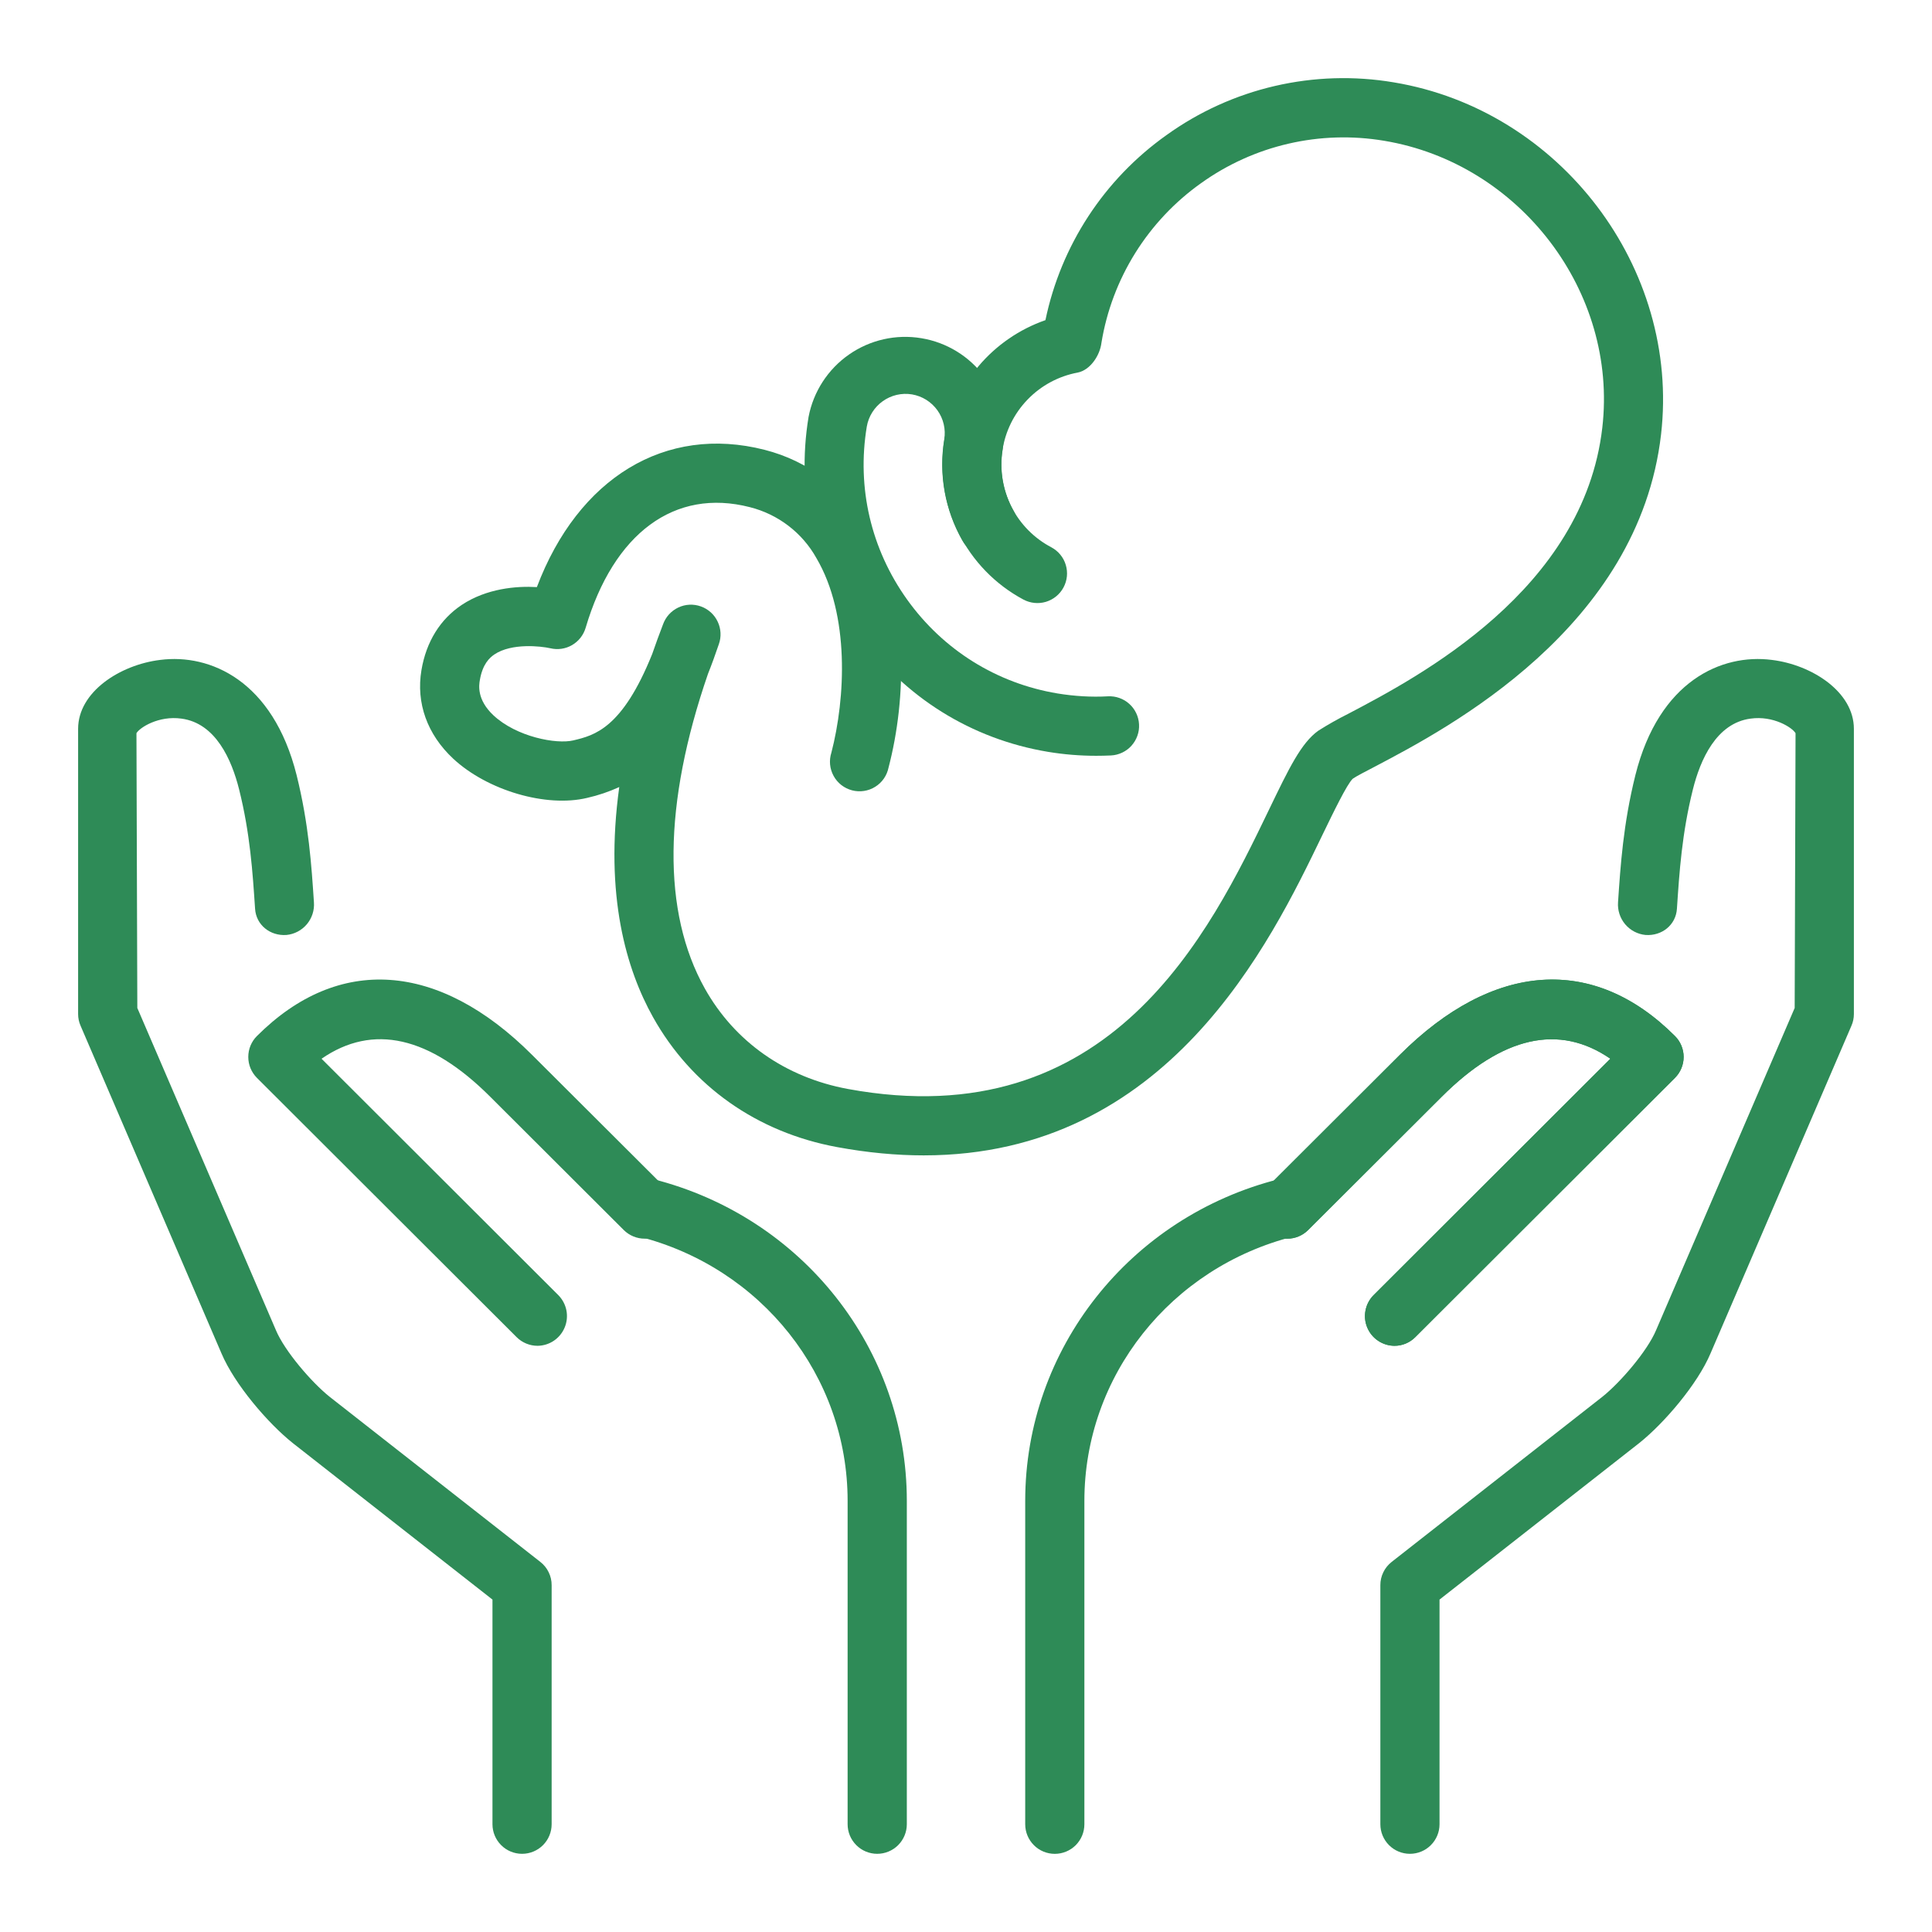 <svg width="51" height="51" viewBox="0 0 51 51" fill="none" xmlns="http://www.w3.org/2000/svg">
<path d="M37.219 48.936C37.426 48.936 37.625 48.854 37.771 48.707C37.918 48.56 38 48.362 38 48.155V42.225L43.267 38.097C43.927 37.572 44.809 36.542 45.155 35.723L48.873 27.078C48.916 26.98 48.938 26.875 48.938 26.769V19.239C48.938 18.267 47.836 17.55 46.772 17.42C45.453 17.25 43.795 17.967 43.17 20.462C42.848 21.758 42.777 22.853 42.712 23.819C42.697 24.029 42.765 24.237 42.9 24.398C43.036 24.559 43.229 24.661 43.439 24.681C43.87 24.711 44.241 24.416 44.267 23.986C44.331 23.02 44.398 22 44.688 20.839C44.884 20.055 45.306 19.091 46.208 18.97C46.811 18.884 47.316 19.208 47.398 19.355L47.375 26.608L43.717 35.112C43.489 35.658 42.78 36.487 42.298 36.872L36.736 41.231C36.643 41.304 36.567 41.397 36.516 41.504C36.464 41.61 36.437 41.727 36.438 41.845V48.155C36.438 48.362 36.52 48.56 36.666 48.707C36.813 48.854 37.011 48.936 37.219 48.936ZM13.781 48.936C13.574 48.936 13.375 48.854 13.229 48.707C13.082 48.56 13 48.362 13 48.155V42.225L7.733 38.097C7.073 37.572 6.191 36.542 5.845 35.723L2.127 27.078C2.084 26.98 2.062 26.875 2.062 26.769V19.239C2.062 18.267 3.164 17.55 4.228 17.42C5.547 17.25 7.205 17.967 7.83 20.462C8.152 21.758 8.223 22.853 8.287 23.819C8.303 24.029 8.235 24.237 8.1 24.398C7.964 24.559 7.771 24.661 7.561 24.681C7.13 24.711 6.759 24.416 6.733 23.986C6.669 23.02 6.602 22 6.312 20.839C6.116 20.055 5.694 19.091 4.792 18.97C4.189 18.884 3.684 19.208 3.602 19.355L3.625 26.608L7.283 35.112C7.511 35.658 8.22 36.487 8.702 36.872L14.264 41.231C14.357 41.304 14.433 41.397 14.484 41.504C14.536 41.61 14.563 41.727 14.562 41.845V48.155C14.562 48.362 14.48 48.56 14.334 48.707C14.187 48.854 13.989 48.936 13.781 48.936ZM23.156 48.936C22.949 48.936 22.75 48.854 22.604 48.707C22.457 48.56 22.375 48.362 22.375 48.155V39.619C22.375 36.327 20.102 33.456 16.845 32.637C16.746 32.612 16.652 32.568 16.57 32.507C16.488 32.446 16.418 32.369 16.365 32.281C16.313 32.193 16.278 32.095 16.263 31.994C16.248 31.892 16.253 31.788 16.278 31.689C16.303 31.59 16.348 31.496 16.409 31.413C16.47 31.331 16.547 31.262 16.635 31.209C16.723 31.156 16.82 31.122 16.922 31.107C17.024 31.092 17.127 31.097 17.227 31.122C21.177 32.116 23.938 35.609 23.938 39.619V48.155C23.938 48.362 23.855 48.56 23.709 48.707C23.562 48.854 23.363 48.936 23.156 48.936Z" fill="#2E8B57"/>
<path d="M14.191 35.526C13.984 35.526 13.785 35.444 13.638 35.298L6.783 28.454C6.71 28.381 6.653 28.295 6.613 28.2C6.574 28.105 6.554 28.004 6.554 27.901C6.554 27.798 6.574 27.696 6.613 27.601C6.653 27.506 6.71 27.42 6.783 27.348C8.932 25.199 11.58 25.381 14.047 27.848L17.571 31.363C17.717 31.51 17.8 31.709 17.8 31.916C17.8 32.123 17.718 32.322 17.572 32.469C17.425 32.615 17.226 32.698 17.019 32.698C16.812 32.698 16.613 32.616 16.466 32.47L12.943 28.954C11.341 27.352 9.843 27.013 8.488 27.948L14.741 34.191C14.849 34.301 14.922 34.44 14.952 34.591C14.981 34.742 14.966 34.898 14.907 35.04C14.848 35.183 14.749 35.304 14.622 35.391C14.495 35.477 14.345 35.524 14.191 35.526ZM27.844 48.937C27.637 48.937 27.438 48.855 27.292 48.708C27.145 48.561 27.063 48.363 27.063 48.156V39.62C27.063 35.61 29.824 32.117 33.774 31.123C33.873 31.097 33.977 31.092 34.079 31.107C34.18 31.121 34.278 31.156 34.366 31.209C34.454 31.261 34.531 31.331 34.592 31.414C34.654 31.496 34.698 31.59 34.722 31.69C34.772 31.891 34.74 32.103 34.634 32.281C34.528 32.459 34.356 32.587 34.155 32.638C30.899 33.457 28.625 36.327 28.625 39.62V48.156C28.625 48.363 28.543 48.561 28.397 48.708C28.25 48.855 28.051 48.937 27.844 48.937Z" fill="#2E8B57"/>
<path d="M36.809 35.526C36.655 35.525 36.505 35.478 36.377 35.392C36.249 35.306 36.15 35.184 36.091 35.042C36.032 34.9 36.016 34.743 36.046 34.592C36.075 34.441 36.148 34.301 36.256 34.191L42.509 27.948C41.156 27.015 39.656 27.354 38.055 28.954L34.531 32.47C34.385 32.616 34.186 32.698 33.978 32.698C33.771 32.698 33.572 32.615 33.426 32.469C33.279 32.322 33.197 32.123 33.197 31.916C33.197 31.709 33.28 31.51 33.427 31.363L36.95 27.848C39.417 25.381 42.066 25.199 44.214 27.348C44.287 27.42 44.345 27.506 44.384 27.601C44.423 27.696 44.444 27.798 44.444 27.901C44.444 28.004 44.423 28.105 44.384 28.2C44.345 28.295 44.287 28.381 44.214 28.454L37.359 35.298C37.287 35.37 37.202 35.428 37.107 35.467C37.013 35.506 36.912 35.526 36.809 35.526Z" fill="#2E8B57"/>
<path d="M36.81 35.526C36.656 35.525 36.505 35.479 36.377 35.392C36.25 35.306 36.15 35.185 36.091 35.042C36.032 34.9 36.016 34.743 36.046 34.592C36.075 34.441 36.148 34.302 36.257 34.192L42.51 27.948C41.157 27.015 39.657 27.354 38.055 28.954L34.532 32.47C34.385 32.617 34.186 32.699 33.979 32.699C33.771 32.699 33.572 32.616 33.426 32.469C33.28 32.323 33.197 32.124 33.197 31.916C33.198 31.709 33.28 31.51 33.427 31.364L36.95 27.848C39.417 25.381 42.066 25.2 44.214 27.348C44.287 27.421 44.345 27.507 44.384 27.602C44.424 27.697 44.444 27.799 44.444 27.901C44.444 28.004 44.424 28.106 44.384 28.201C44.345 28.296 44.287 28.382 44.214 28.454L37.36 35.298C37.288 35.371 37.202 35.428 37.108 35.467C37.013 35.507 36.912 35.527 36.81 35.526ZM28.936 19.951C28.513 19.951 28.089 19.917 27.666 19.847C25.644 19.511 23.872 18.406 22.677 16.734C21.482 15.062 21.01 13.028 21.344 11.006C21.471 10.339 21.854 9.748 22.41 9.36C22.967 8.971 23.654 8.816 24.323 8.928C24.993 9.039 25.593 9.408 25.994 9.956C26.395 10.504 26.565 11.187 26.469 11.859C26.375 12.422 26.482 13.004 26.763 13.497C26.814 13.586 26.847 13.684 26.86 13.786C26.873 13.887 26.866 13.991 26.839 14.09C26.812 14.189 26.766 14.282 26.704 14.363C26.641 14.445 26.563 14.513 26.474 14.564C26.385 14.615 26.286 14.648 26.185 14.661C26.083 14.674 25.979 14.667 25.88 14.64C25.781 14.613 25.688 14.567 25.607 14.505C25.526 14.442 25.458 14.364 25.407 14.275C24.945 13.466 24.775 12.523 24.925 11.604C24.97 11.333 24.906 11.055 24.746 10.832C24.586 10.608 24.345 10.457 24.074 10.411C23.803 10.366 23.525 10.431 23.302 10.591C23.079 10.75 22.927 10.992 22.881 11.262C22.614 12.872 22.991 14.492 23.944 15.825C24.897 17.157 26.31 18.039 27.919 18.306C28.361 18.378 28.81 18.406 29.247 18.381C29.35 18.376 29.452 18.39 29.549 18.425C29.646 18.459 29.735 18.512 29.811 18.581C29.887 18.649 29.949 18.733 29.993 18.825C30.037 18.918 30.063 19.018 30.068 19.121C30.074 19.223 30.059 19.326 30.024 19.423C29.99 19.519 29.937 19.608 29.868 19.685C29.8 19.761 29.717 19.823 29.624 19.867C29.531 19.911 29.431 19.937 29.328 19.942C29.198 19.948 29.067 19.951 28.936 19.951Z" fill="#2E8B57"/>
<path d="M24.384 30.499C23.669 30.499 22.908 30.43 22.095 30.28C19.983 29.89 18.259 28.674 17.24 26.854C16.539 25.602 15.951 23.645 16.347 20.776C16.076 20.9 15.792 20.996 15.501 21.062C14.419 21.323 12.865 20.866 11.962 20.026C11.278 19.387 10.979 18.557 11.125 17.69C11.251 16.941 11.62 16.346 12.192 15.966C12.844 15.535 13.626 15.465 14.172 15.498C15.262 12.616 17.564 11.206 20.183 11.874C21.337 12.169 22.276 12.884 22.897 13.938C24.026 15.855 23.926 18.462 23.456 20.26C23.435 20.364 23.393 20.463 23.333 20.551C23.272 20.639 23.195 20.713 23.104 20.769C23.014 20.826 22.913 20.863 22.808 20.879C22.703 20.895 22.596 20.89 22.493 20.863C22.39 20.836 22.293 20.788 22.209 20.723C22.126 20.658 22.056 20.576 22.005 20.482C21.954 20.389 21.922 20.286 21.912 20.18C21.902 20.075 21.914 19.968 21.947 19.866C22.317 18.438 22.437 16.238 21.551 14.732C21.366 14.4 21.114 14.11 20.812 13.879C20.51 13.648 20.164 13.481 19.795 13.388C17.809 12.877 16.198 14.074 15.459 16.574C15.402 16.766 15.274 16.928 15.101 17.029C14.929 17.129 14.724 17.159 14.53 17.113C14.275 17.055 13.506 16.971 13.053 17.274C12.922 17.363 12.739 17.529 12.667 17.952C12.645 18.079 12.579 18.466 13.028 18.885C13.637 19.452 14.687 19.652 15.136 19.544C15.689 19.412 16.425 19.234 17.217 17.263C17.306 17.007 17.4 16.746 17.503 16.48C17.573 16.285 17.717 16.126 17.905 16.037C18.092 15.948 18.307 15.938 18.502 16.008C18.697 16.078 18.857 16.222 18.945 16.41C19.034 16.597 19.045 16.812 18.975 17.007C18.88 17.287 18.786 17.546 18.689 17.788C17.506 21.218 17.476 24.077 18.605 26.093C19.392 27.499 20.733 28.441 22.381 28.746C29.319 30.024 31.937 24.612 33.498 21.374C34.028 20.274 34.348 19.612 34.801 19.288C35.056 19.126 35.319 18.978 35.589 18.843C37.448 17.866 41.804 15.577 42.297 11.288C42.711 7.709 40.125 4.312 36.537 3.716C35.697 3.575 34.837 3.601 34.007 3.794C33.177 3.986 32.394 4.341 31.701 4.838C31.007 5.332 30.417 5.959 29.966 6.682C29.515 7.406 29.212 8.211 29.075 9.052C29.034 9.387 28.778 9.77 28.448 9.835C27.944 9.929 27.481 10.178 27.125 10.548C26.768 10.917 26.536 11.388 26.46 11.896C26.383 12.403 26.467 12.922 26.7 13.38C26.932 13.837 27.301 14.211 27.756 14.449C27.939 14.548 28.075 14.714 28.134 14.913C28.194 15.112 28.172 15.326 28.073 15.509C27.975 15.691 27.808 15.827 27.609 15.887C27.411 15.946 27.196 15.924 27.014 15.826C26.269 15.427 25.668 14.806 25.294 14.049C24.92 13.291 24.793 12.436 24.93 11.602C25.052 10.887 25.364 10.217 25.833 9.663C26.302 9.109 26.911 8.69 27.597 8.451C28.007 6.478 29.148 4.734 30.79 3.568C31.649 2.95 32.621 2.509 33.652 2.27C34.682 2.031 35.749 1.998 36.792 2.174C41.187 2.904 44.353 7.073 43.848 11.466C43.259 16.577 38.214 19.227 36.314 20.226C36.029 20.376 35.817 20.482 35.709 20.557C35.558 20.698 35.195 21.449 34.903 22.052C33.534 24.893 30.828 30.499 24.384 30.499Z" fill="#2E8B57"/>
</svg>
